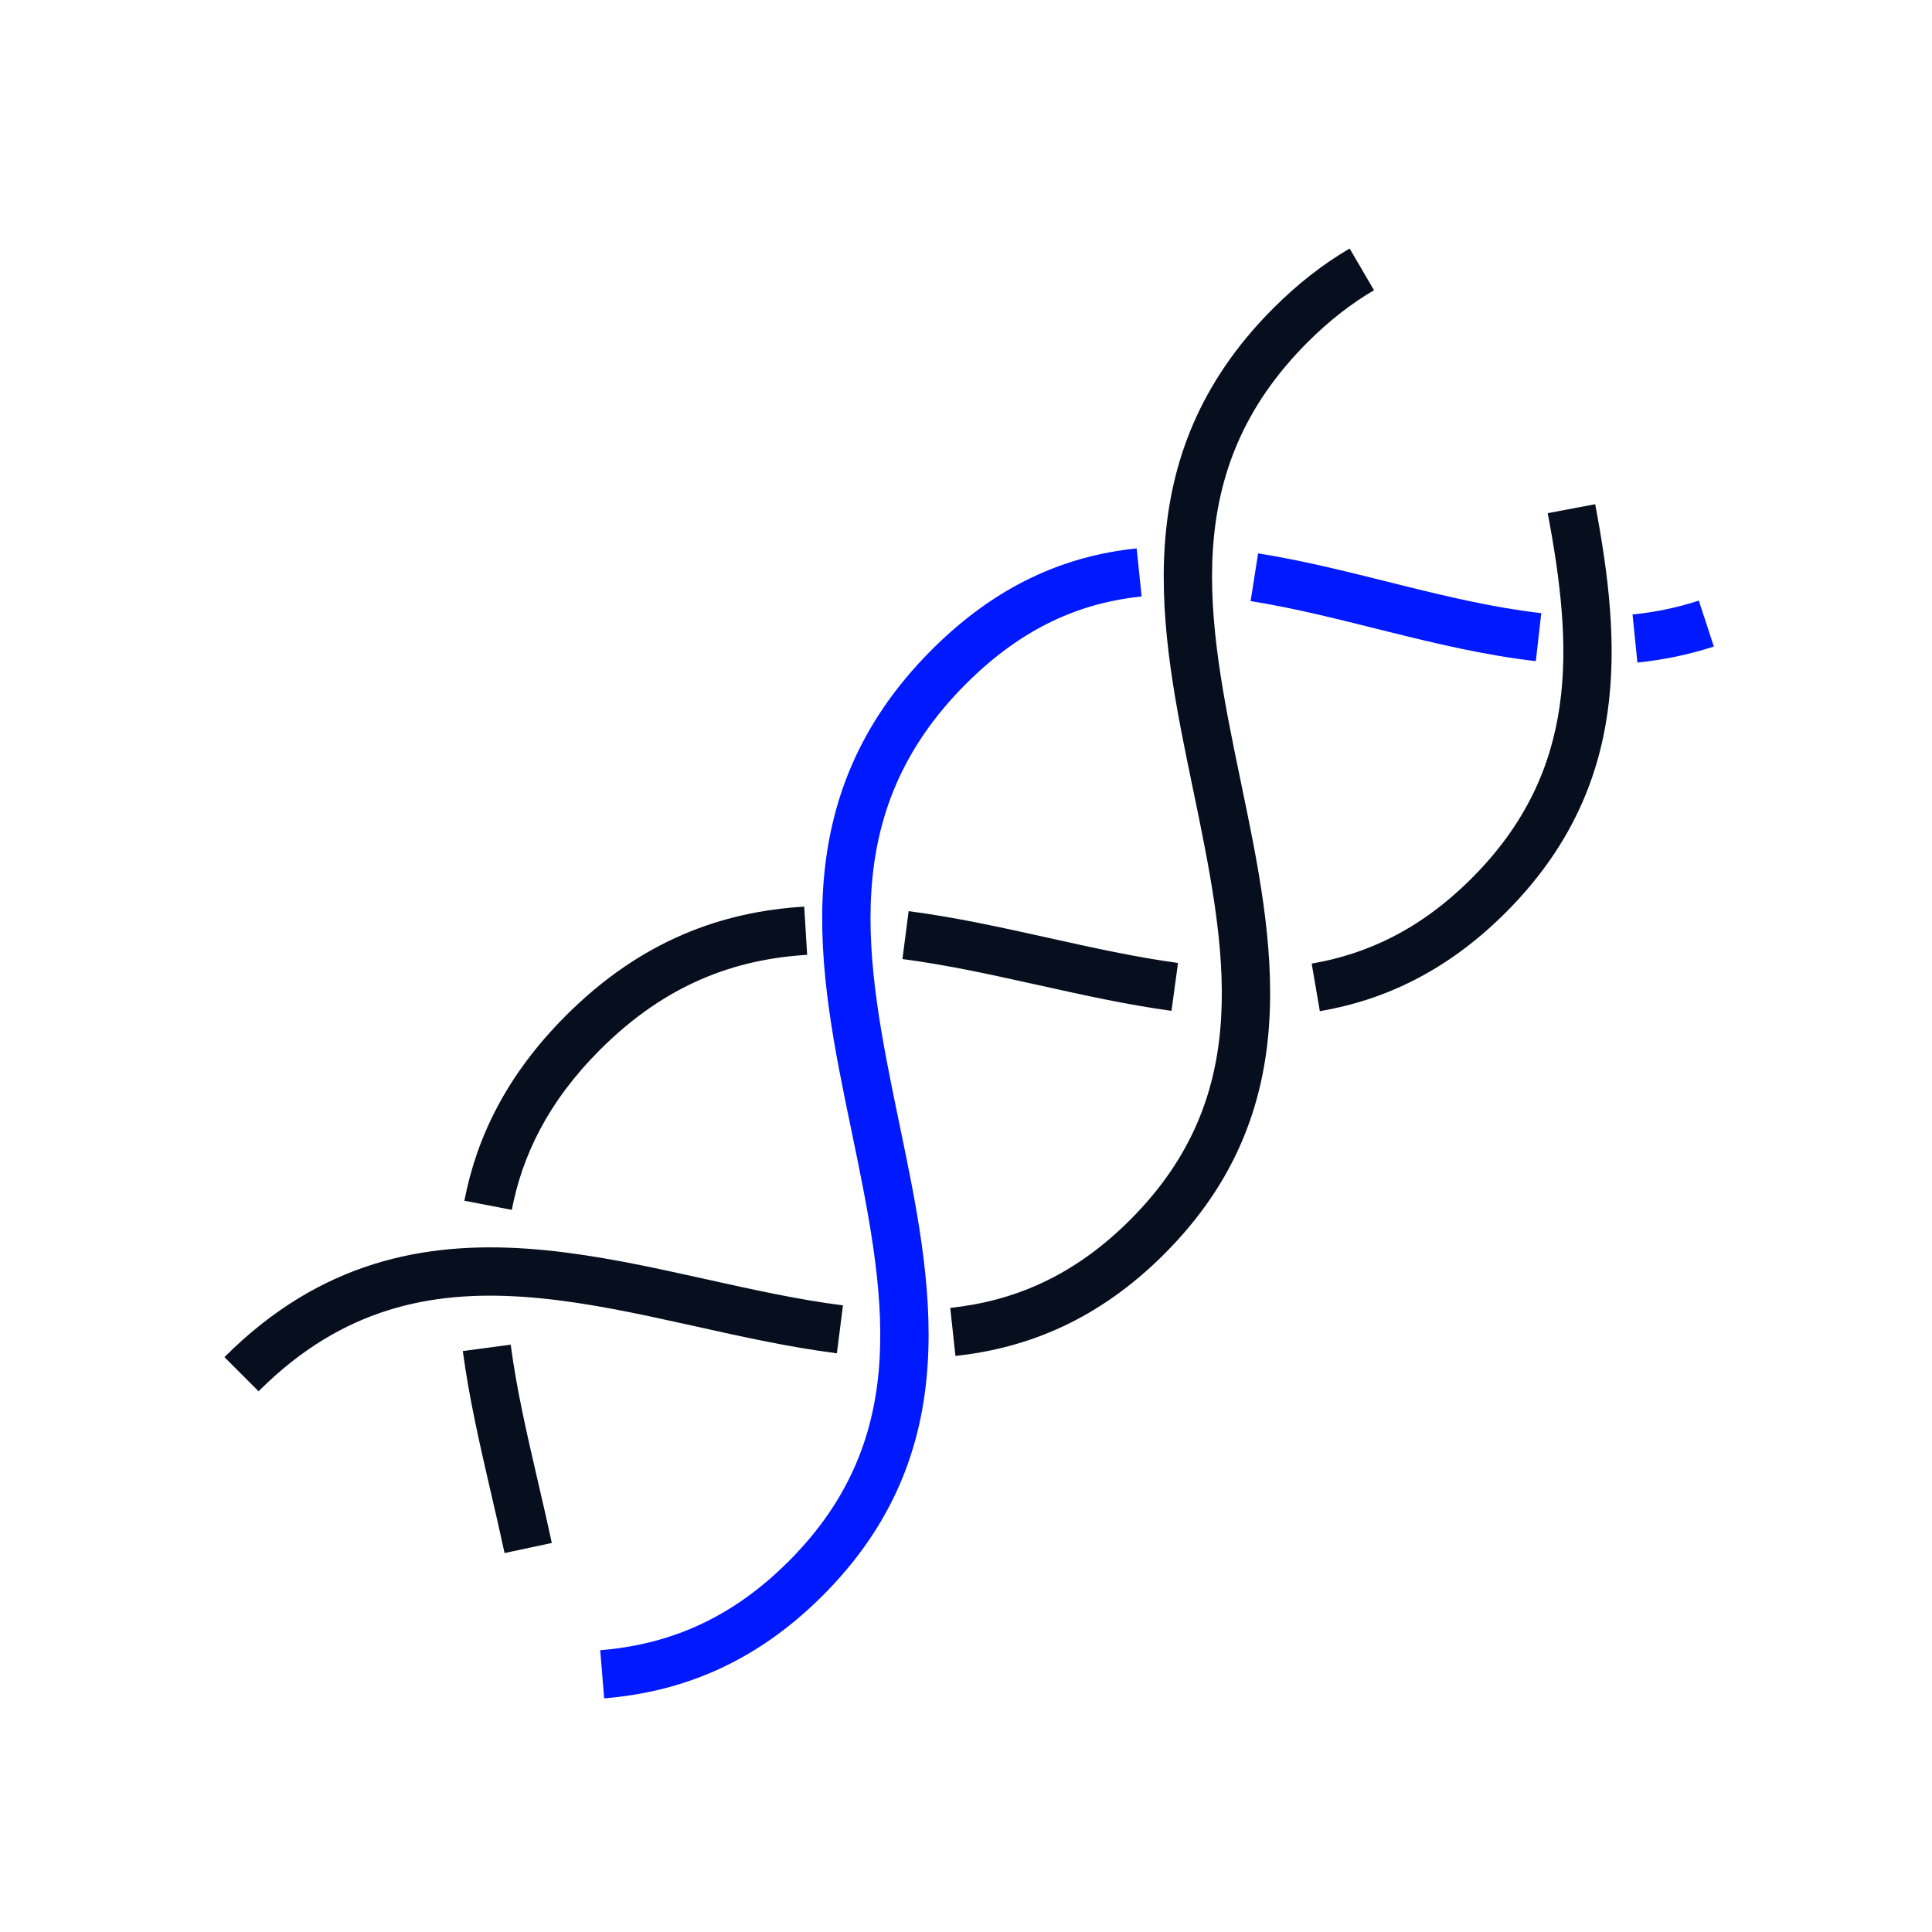 <svg width="160" height="160" viewBox="0 0 160 160" fill="none" xmlns="http://www.w3.org/2000/svg">
<path fill-rule="evenodd" clip-rule="evenodd" d="M74.524 93.272C77.196 106.136 80.11 120.161 68.135 132.136C62.471 137.8 56.346 140.13 50.036 140.651L49.707 136.665C55.147 136.215 60.363 134.251 65.307 129.307C75.714 118.9 73.27 106.918 70.5 93.571L70.484 93.494C67.782 80.472 64.812 66.163 77.167 53.807C82.586 48.389 88.283 46.022 94.132 45.416L94.544 49.395C89.603 49.906 84.76 51.871 79.996 56.636C69.32 67.311 71.655 79.45 74.417 92.758C74.452 92.929 74.488 93.1 74.524 93.272ZM113.871 52.041C110.339 51.159 106.934 50.31 103.57 49.782L104.19 45.83C107.741 46.388 111.325 47.282 114.83 48.157C115.237 48.259 115.642 48.36 116.046 48.461C119.977 49.437 123.819 50.344 127.641 50.778L127.19 54.752C123.08 54.285 119.009 53.318 115.082 52.343C114.677 52.242 114.273 52.141 113.871 52.041ZM141.932 53.542C139.817 54.233 137.706 54.655 135.604 54.869L135.199 50.889C137.04 50.702 138.869 50.335 140.689 49.74L141.932 53.542Z" fill="#0019FF"/>
<path fill-rule="evenodd" clip-rule="evenodd" d="M22.809 113.903C22.343 114.317 21.878 114.756 21.414 115.22L18.586 112.391C19.104 111.873 19.626 111.381 20.152 110.913C28.124 103.83 36.728 102.696 45.222 103.543C49.428 103.963 53.65 104.871 57.746 105.778C58.006 105.836 58.265 105.893 58.523 105.951C62.384 106.807 66.127 107.638 69.811 108.105L69.307 112.074C65.432 111.582 61.517 110.713 57.7 109.865C57.427 109.805 57.154 109.744 56.881 109.684C52.767 108.773 48.763 107.916 44.825 107.524C37.032 106.747 29.68 107.798 22.809 113.903ZM102.809 64.988C105.482 77.853 108.395 91.878 96.421 103.852C91.003 109.27 85.158 111.642 79.124 112.292L78.696 108.315C83.875 107.757 88.857 105.76 93.593 101.024C104 90.617 101.556 78.634 98.786 65.287L98.77 65.211C96.067 52.188 93.098 37.879 105.453 25.524C107.51 23.467 109.617 21.84 111.772 20.582L113.789 24.036C111.954 25.107 110.116 26.517 108.281 28.352C97.606 39.028 99.941 51.166 102.703 64.475C102.738 64.646 102.774 64.817 102.809 64.988Z" fill="#070E1D"/>
<path fill-rule="evenodd" clip-rule="evenodd" d="M49.696 86.933C45.384 91.246 43.255 95.68 42.385 100.196L38.457 99.439C39.481 94.126 41.999 88.974 46.868 84.105C53.088 77.885 59.775 75.496 66.603 75.083L66.845 79.075C60.904 79.435 55.165 81.465 49.696 86.933ZM44.532 122.618C44.926 124.316 45.324 126.034 45.697 127.783L41.785 128.617C41.445 127.022 41.067 125.391 40.684 123.738C39.78 119.836 38.849 115.817 38.328 111.886L42.294 111.361C42.788 115.094 43.648 118.805 44.532 122.618ZM85.731 81.524C81.99 80.694 78.34 79.892 74.735 79.425L75.249 75.458C79.06 75.952 82.882 76.794 86.598 77.619L86.791 77.662C90.469 78.478 94.042 79.27 97.558 79.749L97.018 83.713C93.335 83.211 89.622 82.387 85.996 81.582L85.731 81.524ZM132.107 41.757C134.256 53.154 135.146 65.124 124.703 75.566C119.867 80.403 114.68 82.821 109.303 83.742L108.628 79.8C113.202 79.016 117.632 76.981 121.875 72.738C130.813 63.8 130.282 53.667 128.176 42.498L132.107 41.757Z" fill="#070E1D"/>
</svg>

